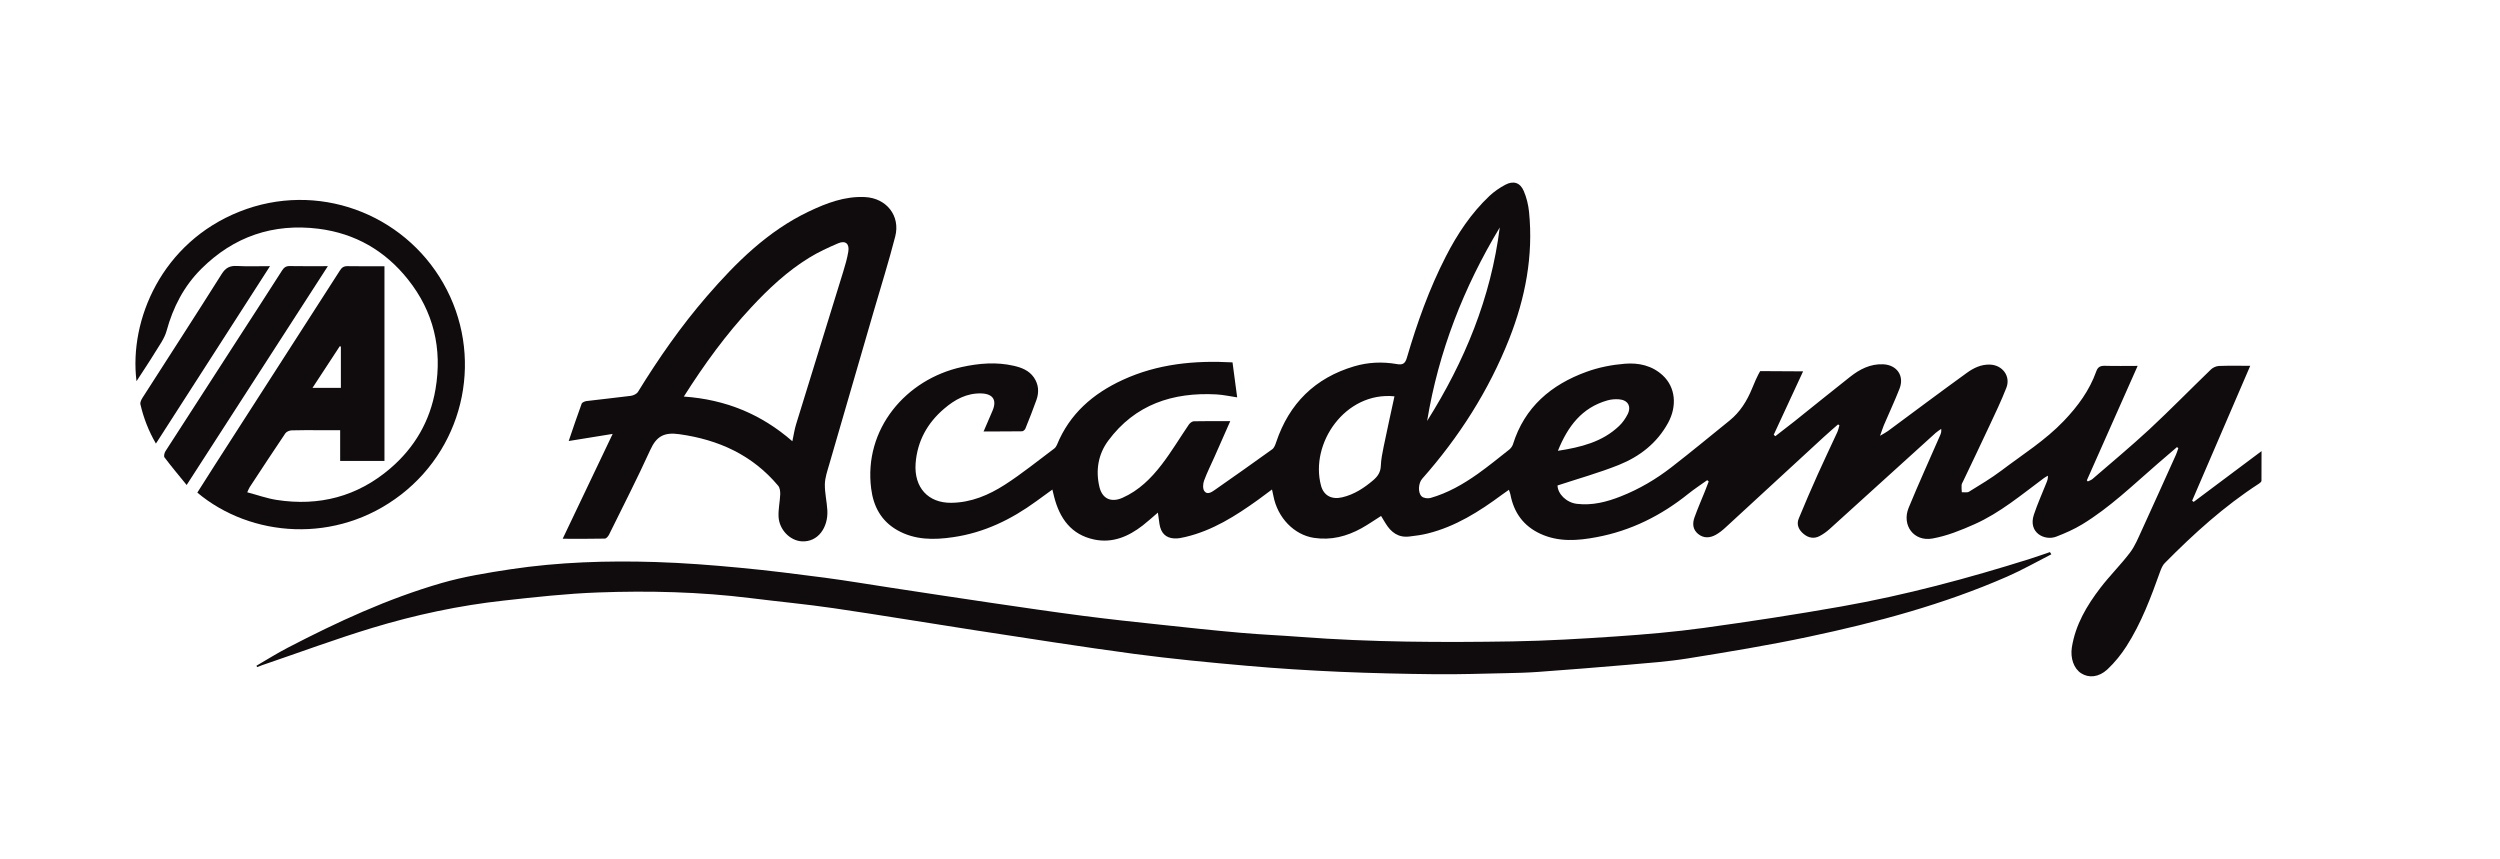 <?xml version="1.0" encoding="UTF-8" standalone="no"?>
<!-- Created with Inkscape (http://www.inkscape.org/) -->

<svg
   width="82.556mm"
   height="28.373mm"
   viewBox="0 0 82.556 28.373"
   version="1.1"
   id="svg1"
   inkscape:version="1.3.2 (091e20e, 2023-11-25)"
   sodipodi:docname="academylogoblacknew.svg"
   xmlns:inkscape="http://www.inkscape.org/namespaces/inkscape"
   xmlns:sodipodi="http://sodipodi.sourceforge.net/DTD/sodipodi-0.dtd"
   xmlns="http://www.w3.org/2000/svg"
   xmlns:svg="http://www.w3.org/2000/svg">
  <sodipodi:namedview
     id="namedview1"
     pagecolor="#ffffff"
     bordercolor="#000000"
     borderopacity="0.25"
     inkscape:showpageshadow="2"
     inkscape:pageopacity="0.0"
     inkscape:pagecheckerboard="0"
     inkscape:deskcolor="#d1d1d1"
     inkscape:document-units="mm"
     inkscape:zoom="0.63429357"
     inkscape:cx="388.62131"
     inkscape:cy="253.82568"
     inkscape:window-width="1312"
     inkscape:window-height="813"
     inkscape:window-x="0"
     inkscape:window-y="31"
     inkscape:window-maximized="0"
     inkscape:current-layer="layer1" />
  <defs
     id="defs1" />
  <g
     inkscape:label="Layer 1"
     inkscape:groupmode="layer"
     id="layer1">
    <g
       id="g3145"
       transform="matrix(0.265,0,0,0.265,-8.03,-20.435)">
      <path
         class="cls-4"
         d="m 152.88,130.86 c 0.4,-0.94 0.76,-1.76 1.11,-2.58 0.56,-1.32 0.04,-2.09 -1.39,-2.14 -1.83,-0.06 -3.31,0.76 -4.63,1.89 -2.1,1.78 -3.36,4.05 -3.57,6.82 -0.22,3.03 1.58,4.95 4.44,4.92 2.5,-0.03 4.68,-0.97 6.69,-2.26 2.13,-1.37 4.1,-2.98 6.13,-4.49 0.15,-0.11 0.28,-0.3 0.35,-0.47 1.58,-3.88 4.51,-6.4 8.21,-8.1 4.32,-1.99 8.91,-2.44 13.67,-2.18 0.19,1.44 0.38,2.87 0.58,4.36 -0.88,-0.13 -1.73,-0.32 -2.59,-0.37 -5.43,-0.29 -10.13,1.25 -13.48,5.77 -1.25,1.69 -1.58,3.68 -1.1,5.74 0.35,1.5 1.46,2 2.87,1.38 2.04,-0.9 3.58,-2.43 4.9,-4.15 1.22,-1.59 2.25,-3.32 3.38,-4.98 0.13,-0.19 0.4,-0.4 0.61,-0.41 1.48,-0.03 2.96,-0.02 4.55,-0.02 -0.68,1.53 -1.32,3 -1.97,4.46 -0.44,0.99 -0.93,1.96 -1.3,2.97 -0.14,0.39 -0.17,1 0.04,1.29 0.34,0.48 0.88,0.16 1.27,-0.12 2.4,-1.68 4.81,-3.37 7.19,-5.09 0.25,-0.18 0.38,-0.56 0.49,-0.88 1.62,-4.83 4.84,-8.01 9.73,-9.46 1.73,-0.51 3.51,-0.59 5.29,-0.28 0.71,0.13 1.05,-0.02 1.27,-0.79 1.27,-4.34 2.79,-8.6 4.86,-12.63 1.43,-2.79 3.15,-5.38 5.44,-7.54 0.58,-0.54 1.26,-1.01 1.96,-1.38 1.01,-0.54 1.85,-0.28 2.3,0.77 0.35,0.81 0.57,1.72 0.66,2.6 0.55,5.48 -0.46,10.73 -2.47,15.83 -2.56,6.47 -6.25,12.24 -10.85,17.44 -0.47,0.53 -0.56,1.74 -0.05,2.2 0.23,0.21 0.75,0.28 1.08,0.19 2.15,-0.61 4.07,-1.71 5.88,-2.99 1.35,-0.96 2.64,-2.01 3.93,-3.03 0.2,-0.16 0.39,-0.41 0.47,-0.65 1.45,-4.66 4.77,-7.46 9.19,-9.06 1.51,-0.55 3.15,-0.87 4.76,-1 1.72,-0.14 3.41,0.22 4.75,1.48 1.55,1.46 1.79,3.78 0.63,5.9 -1.38,2.52 -3.54,4.19 -6.13,5.23 -2.48,0.99 -5.06,1.71 -7.64,2.56 0.02,1.04 1.09,2.13 2.41,2.29 1.92,0.23 3.74,-0.24 5.5,-0.94 2.28,-0.9 4.38,-2.14 6.31,-3.64 2.44,-1.89 4.82,-3.86 7.22,-5.8 1.32,-1.07 2.17,-2.45 2.81,-4.01 0.69,-1.71 1.01,-2.15 1.01,-2.15 l 5.34,0.03 c -1.25,2.71 -2.45,5.3 -3.66,7.9 l 0.2,0.18 c 0.79,-0.61 1.59,-1.22 2.37,-1.84 2.32,-1.85 4.61,-3.72 6.94,-5.55 1.2,-0.95 2.53,-1.64 4.13,-1.57 1.71,0.08 2.66,1.44 2.04,3.03 -0.6,1.54 -1.31,3.04 -1.96,4.57 -0.15,0.36 -0.26,0.74 -0.47,1.31 0.45,-0.27 0.73,-0.41 0.98,-0.59 3.27,-2.42 6.53,-4.86 9.82,-7.24 0.85,-0.62 1.81,-1.09 2.93,-1.04 1.54,0.07 2.57,1.46 2.01,2.89 -0.64,1.64 -1.4,3.22 -2.15,4.82 -1.06,2.28 -2.15,4.54 -3.23,6.81 -0.08,0.16 -0.18,0.32 -0.2,0.49 -0.02,0.3 0.01,0.6 0.03,0.9 0.31,-0.02 0.68,0.07 0.91,-0.08 1.37,-0.84 2.75,-1.67 4.03,-2.63 2.64,-2 5.46,-3.76 7.77,-6.18 1.74,-1.82 3.2,-3.8 4.05,-6.19 0.19,-0.54 0.51,-0.69 1.07,-0.68 1.32,0.04 2.64,0.01 4.08,0.01 -2.14,4.83 -4.24,9.54 -6.33,14.26 0.04,0.05 0.08,0.09 0.12,0.14 0.2,-0.1 0.43,-0.17 0.59,-0.31 2.37,-2.05 4.79,-4.06 7.09,-6.19 2.61,-2.43 5.11,-4.99 7.68,-7.47 0.24,-0.23 0.64,-0.4 0.97,-0.42 1.25,-0.05 2.51,-0.02 3.91,-0.02 -2.43,5.66 -4.84,11.23 -7.24,16.81 0.06,0.05 0.13,0.1 0.19,0.15 2.78,-2.08 5.56,-4.15 8.46,-6.33 0,1.32 0,2.51 -0.01,3.7 0,0.12 -0.19,0.28 -0.32,0.36 -4.33,2.8 -8.12,6.24 -11.73,9.89 -0.27,0.27 -0.43,0.67 -0.57,1.04 -1.15,3.22 -2.35,6.43 -4.2,9.32 -0.67,1.05 -1.48,2.04 -2.38,2.89 -1.08,1 -2.32,1.09 -3.26,0.49 -0.93,-0.59 -1.37,-1.9 -1.17,-3.22 0.45,-2.85 1.87,-5.23 3.58,-7.46 1.16,-1.51 2.53,-2.86 3.68,-4.38 0.62,-0.82 1.02,-1.83 1.46,-2.78 1.44,-3.13 2.84,-6.27 4.26,-9.41 0.12,-0.26 0.19,-0.54 0.29,-0.81 -0.06,-0.04 -0.11,-0.08 -0.17,-0.13 -0.81,0.69 -1.62,1.39 -2.42,2.08 -3.04,2.63 -5.93,5.44 -9.38,7.54 -1.02,0.62 -2.13,1.11 -3.25,1.54 -1.44,0.55 -3.53,-0.49 -2.78,-2.74 0.45,-1.35 1.04,-2.66 1.57,-3.99 0.1,-0.25 0.2,-0.5 0.18,-0.87 -0.17,0.1 -0.35,0.19 -0.51,0.31 -2.78,2.06 -5.45,4.32 -8.64,5.74 -1.68,0.75 -3.44,1.46 -5.24,1.78 -2.32,0.42 -3.86,-1.66 -2.96,-3.84 1.25,-3.04 2.62,-6.04 3.93,-9.05 0.1,-0.22 0.16,-0.45 0.12,-0.77 -0.23,0.17 -0.48,0.31 -0.69,0.5 -4.41,4 -8.82,8 -13.24,12 -0.37,0.33 -0.79,0.63 -1.23,0.86 -0.69,0.36 -1.38,0.23 -1.97,-0.26 -0.61,-0.5 -0.94,-1.16 -0.62,-1.93 0.75,-1.83 1.54,-3.65 2.35,-5.46 0.79,-1.77 1.63,-3.51 2.44,-5.27 0.13,-0.28 0.19,-0.59 0.28,-0.88 -0.06,-0.04 -0.11,-0.08 -0.17,-0.12 -0.59,0.52 -1.2,1.03 -1.78,1.57 -4.09,3.76 -8.17,7.53 -12.26,11.29 -0.37,0.34 -0.77,0.66 -1.2,0.9 -0.73,0.4 -1.49,0.46 -2.19,-0.1 -0.69,-0.56 -0.73,-1.3 -0.47,-2.05 0.4,-1.11 0.87,-2.19 1.31,-3.28 0.16,-0.41 0.32,-0.82 0.47,-1.22 -0.06,-0.05 -0.13,-0.11 -0.19,-0.16 -0.78,0.56 -1.58,1.08 -2.33,1.68 -3.38,2.72 -7.16,4.62 -11.45,5.42 -2.37,0.45 -4.73,0.63 -7.01,-0.42 -2.1,-0.97 -3.3,-2.63 -3.73,-4.89 -0.03,-0.17 -0.1,-0.33 -0.19,-0.59 -0.33,0.23 -0.61,0.42 -0.89,0.63 -2.82,2.09 -5.77,3.95 -9.22,4.81 -0.75,0.19 -1.52,0.29 -2.29,0.38 -1.37,0.17 -2.29,-0.52 -2.97,-1.64 -0.18,-0.3 -0.36,-0.59 -0.56,-0.92 -0.84,0.53 -1.61,1.07 -2.44,1.53 -1.84,1.02 -3.79,1.52 -5.92,1.2 -2.46,-0.37 -4.54,-2.49 -5.06,-5.24 -0.04,-0.22 -0.09,-0.43 -0.17,-0.79 -0.64,0.47 -1.18,0.89 -1.74,1.29 -2.79,2 -5.66,3.83 -9.06,4.63 -0.46,0.11 -0.94,0.21 -1.4,0.18 -1.06,-0.07 -1.64,-0.68 -1.82,-1.78 -0.07,-0.44 -0.12,-0.87 -0.2,-1.44 -0.69,0.59 -1.28,1.13 -1.9,1.61 -1.77,1.37 -3.73,2.22 -6.02,1.75 -2.88,-0.6 -4.32,-2.63 -5.01,-5.33 -0.07,-0.26 -0.13,-0.52 -0.22,-0.9 -0.72,0.53 -1.36,1 -2.01,1.46 -3.11,2.27 -6.49,3.91 -10.33,4.47 -2.42,0.36 -4.81,0.38 -7.02,-0.89 -1.98,-1.14 -2.94,-2.94 -3.22,-5.16 -0.95,-7.4 4.31,-13.62 11.3,-15.15 2.15,-0.47 4.31,-0.65 6.48,-0.15 0.96,0.22 1.88,0.57 2.49,1.44 0.6,0.87 0.67,1.83 0.33,2.8 -0.43,1.21 -0.9,2.39 -1.38,3.58 -0.06,0.15 -0.27,0.34 -0.41,0.34 -1.58,0.02 -3.15,0.02 -4.85,0.02 z m 51.19,-4.36 c -6.13,-0.61 -10.57,5.86 -9.15,11.14 0.34,1.25 1.35,1.76 2.66,1.44 1.48,-0.35 2.71,-1.16 3.85,-2.13 0.56,-0.48 0.91,-1 0.94,-1.78 0.03,-0.8 0.19,-1.6 0.35,-2.38 0.43,-2.09 0.89,-4.17 1.35,-6.29 z m 4.07,3.07 c 4.67,-7.41 7.95,-15.35 9.05,-24.11 -4.5,7.47 -7.63,15.47 -9.05,24.11 z m 16.3,3.72 c 2.9,-0.45 5.54,-1.11 7.62,-3.09 0.43,-0.41 0.79,-0.92 1.06,-1.45 0.51,-1.01 0.03,-1.81 -1.11,-1.88 -0.47,-0.03 -0.96,0.01 -1.41,0.14 -3.16,0.9 -4.92,3.2 -6.16,6.27 z"
         id="path3140"
         style="fill:#100b0c" />
      <path
         class="cls-4"
         d="m 285.92,146.19 c -1.83,0.93 -3.61,1.95 -5.49,2.77 -7.94,3.48 -16.28,5.71 -24.73,7.5 -4.99,1.06 -10.03,1.89 -15.07,2.7 -2.49,0.4 -5.03,0.58 -7.55,0.8 -3.69,0.32 -7.39,0.61 -11.09,0.88 -1.35,0.1 -2.71,0.13 -4.07,0.16 -2.91,0.06 -5.83,0.16 -8.74,0.13 -3.97,-0.04 -7.94,-0.13 -11.91,-0.3 -3.86,-0.17 -7.72,-0.41 -11.56,-0.75 -4.69,-0.41 -9.38,-0.86 -14.05,-1.48 -6.7,-0.9 -13.37,-1.96 -20.05,-2.98 -5.79,-0.89 -11.57,-1.86 -17.37,-2.71 -3.47,-0.51 -6.96,-0.83 -10.45,-1.27 -6.3,-0.78 -12.63,-0.93 -18.95,-0.7 -3.93,0.14 -7.84,0.58 -11.75,1.01 -5.56,0.61 -11.03,1.78 -16.38,3.4 -4.61,1.4 -9.13,3.08 -13.68,4.63 -0.23,0.08 -0.46,0.17 -0.69,0.26 -0.03,-0.06 -0.06,-0.11 -0.08,-0.17 1.31,-0.76 2.59,-1.57 3.93,-2.26 6.16,-3.2 12.45,-6.11 19.13,-8.04 2.8,-0.81 5.72,-1.28 8.61,-1.72 6,-0.9 12.05,-1.09 18.11,-0.9 3.48,0.11 6.96,0.38 10.43,0.71 3.54,0.33 7.07,0.78 10.59,1.24 2.8,0.37 5.6,0.85 8.39,1.27 4.16,0.63 8.31,1.27 12.47,1.88 3.77,0.55 7.53,1.11 11.31,1.6 3.23,0.42 6.47,0.77 9.7,1.11 3.34,0.36 6.67,0.72 10.02,1.01 2.47,0.22 4.96,0.32 7.43,0.51 8.78,0.67 17.57,0.7 26.37,0.56 4.31,-0.07 8.63,-0.33 12.93,-0.62 3.65,-0.25 7.3,-0.56 10.93,-1.06 5.73,-0.79 11.44,-1.66 17.14,-2.67 7.98,-1.41 15.8,-3.51 23.52,-5.94 0.83,-0.26 1.65,-0.56 2.48,-0.84 0.05,0.09 0.11,0.17 0.16,0.26 z"
         id="path3141"
         style="fill:#100b0c" />
      <path
         class="cls-4"
         d="m 47.31,124.59 c -0.94,-7.62 3.17,-17.27 12.85,-21.11 9.64,-3.83 20.38,0.17 25.38,8.93 5.06,8.86 2.83,20.07 -5.25,26.33 -8.08,6.26 -18.76,5.33 -25.4,-0.24 0.75,-1.17 1.49,-2.36 2.25,-3.54 5.17,-8.05 10.35,-16.09 15.52,-24.14 0.24,-0.38 0.49,-0.55 0.96,-0.54 1.51,0.03 3.02,0.01 4.59,0.01 v 24.26 h -5.52 v -3.83 c -0.91,0 -1.73,0 -2.55,0 -1.16,0 -2.31,-0.02 -3.47,0.02 -0.28,0 -0.67,0.16 -0.81,0.37 -1.51,2.22 -2.97,4.48 -4.45,6.72 -0.09,0.14 -0.15,0.31 -0.3,0.63 1.26,0.33 2.44,0.76 3.66,0.95 5.29,0.82 10.06,-0.41 14.16,-3.92 3.05,-2.61 4.97,-5.92 5.64,-9.87 0.86,-5.05 -0.23,-9.68 -3.45,-13.71 -2.85,-3.57 -6.56,-5.71 -11.11,-6.29 -5.67,-0.71 -10.58,0.97 -14.62,4.99 -2.16,2.15 -3.52,4.77 -4.33,7.73 -0.26,0.96 -0.91,1.82 -1.44,2.69 -0.7,1.15 -1.46,2.27 -2.29,3.56 z m 25.47,-4.29 c 0,0 -0.09,-0.03 -0.14,-0.04 -1.12,1.7 -2.23,3.4 -3.4,5.19 h 3.54 v -5.14 z"
         id="path3142"
         style="fill:#100b0c" />
      <path
         class="cls-4"
         d="m 106.67,131.18 c -1.84,0.3 -3.56,0.57 -5.5,0.89 0.56,-1.64 1.06,-3.15 1.61,-4.64 0.06,-0.17 0.39,-0.31 0.61,-0.34 1.84,-0.23 3.69,-0.41 5.52,-0.65 0.32,-0.04 0.73,-0.24 0.89,-0.49 2.57,-4.18 5.37,-8.2 8.58,-11.91 3.65,-4.22 7.59,-8.13 12.71,-10.57 2.2,-1.05 4.48,-1.92 6.99,-1.8 2.68,0.13 4.44,2.32 3.78,4.91 -0.81,3.15 -1.79,6.26 -2.7,9.39 -1.85,6.36 -3.7,12.71 -5.54,19.07 -0.23,0.79 -0.51,1.6 -0.53,2.41 -0.02,1.08 0.25,2.16 0.31,3.25 0.12,2.13 -1.16,4 -3.2,3.87 -1.46,-0.09 -2.81,-1.46 -2.88,-3.09 -0.04,-0.91 0.17,-1.84 0.21,-2.76 0.01,-0.36 -0.04,-0.83 -0.26,-1.08 -3.22,-3.83 -7.4,-5.73 -12.31,-6.42 -1.9,-0.27 -2.85,0.26 -3.62,1.95 -1.62,3.56 -3.41,7.05 -5.14,10.56 -0.1,0.21 -0.34,0.49 -0.52,0.5 -1.68,0.04 -3.35,0.02 -5.26,0.02 2.09,-4.38 4.12,-8.63 6.23,-13.07 z m 8.83,-4.65 c 5.21,0.36 9.67,2.19 13.54,5.57 0.17,-0.81 0.27,-1.48 0.47,-2.13 1.95,-6.34 3.92,-12.67 5.87,-19.01 0.25,-0.81 0.49,-1.64 0.63,-2.48 0.17,-0.99 -0.35,-1.44 -1.26,-1.05 -1.24,0.53 -2.48,1.1 -3.63,1.81 -2.72,1.67 -5.03,3.84 -7.2,6.17 -3.15,3.38 -5.85,7.09 -8.41,11.13 z"
         id="path3143"
         style="fill:#100b0c" />
      <path
         class="cls-4"
         d="m 71.15,110.29 c -5.89,9.13 -11.69,18.11 -17.59,27.26 -0.97,-1.19 -1.89,-2.29 -2.76,-3.44 -0.11,-0.15 -0.01,-0.56 0.12,-0.77 2.81,-4.37 5.63,-8.73 8.45,-13.09 2.03,-3.14 4.07,-6.28 6.08,-9.43 0.25,-0.38 0.49,-0.56 0.96,-0.55 1.53,0.03 3.06,0.01 4.74,0.01 z"
         id="path3144"
         style="fill:#100b0c" />
      <path
         class="cls-4"
         d="m 63.94,110.29 c -4.78,7.43 -9.47,14.72 -14.21,22.1 -0.93,-1.61 -1.54,-3.21 -1.93,-4.89 -0.06,-0.24 0.11,-0.58 0.26,-0.82 3.29,-5.14 6.61,-10.25 9.86,-15.41 0.5,-0.8 1.03,-1.06 1.92,-1.01 1.3,0.07 2.61,0.02 4.1,0.02 z"
         id="path3145"
         style="fill:#100b0c" />
    </g>
  </g>
</svg>

